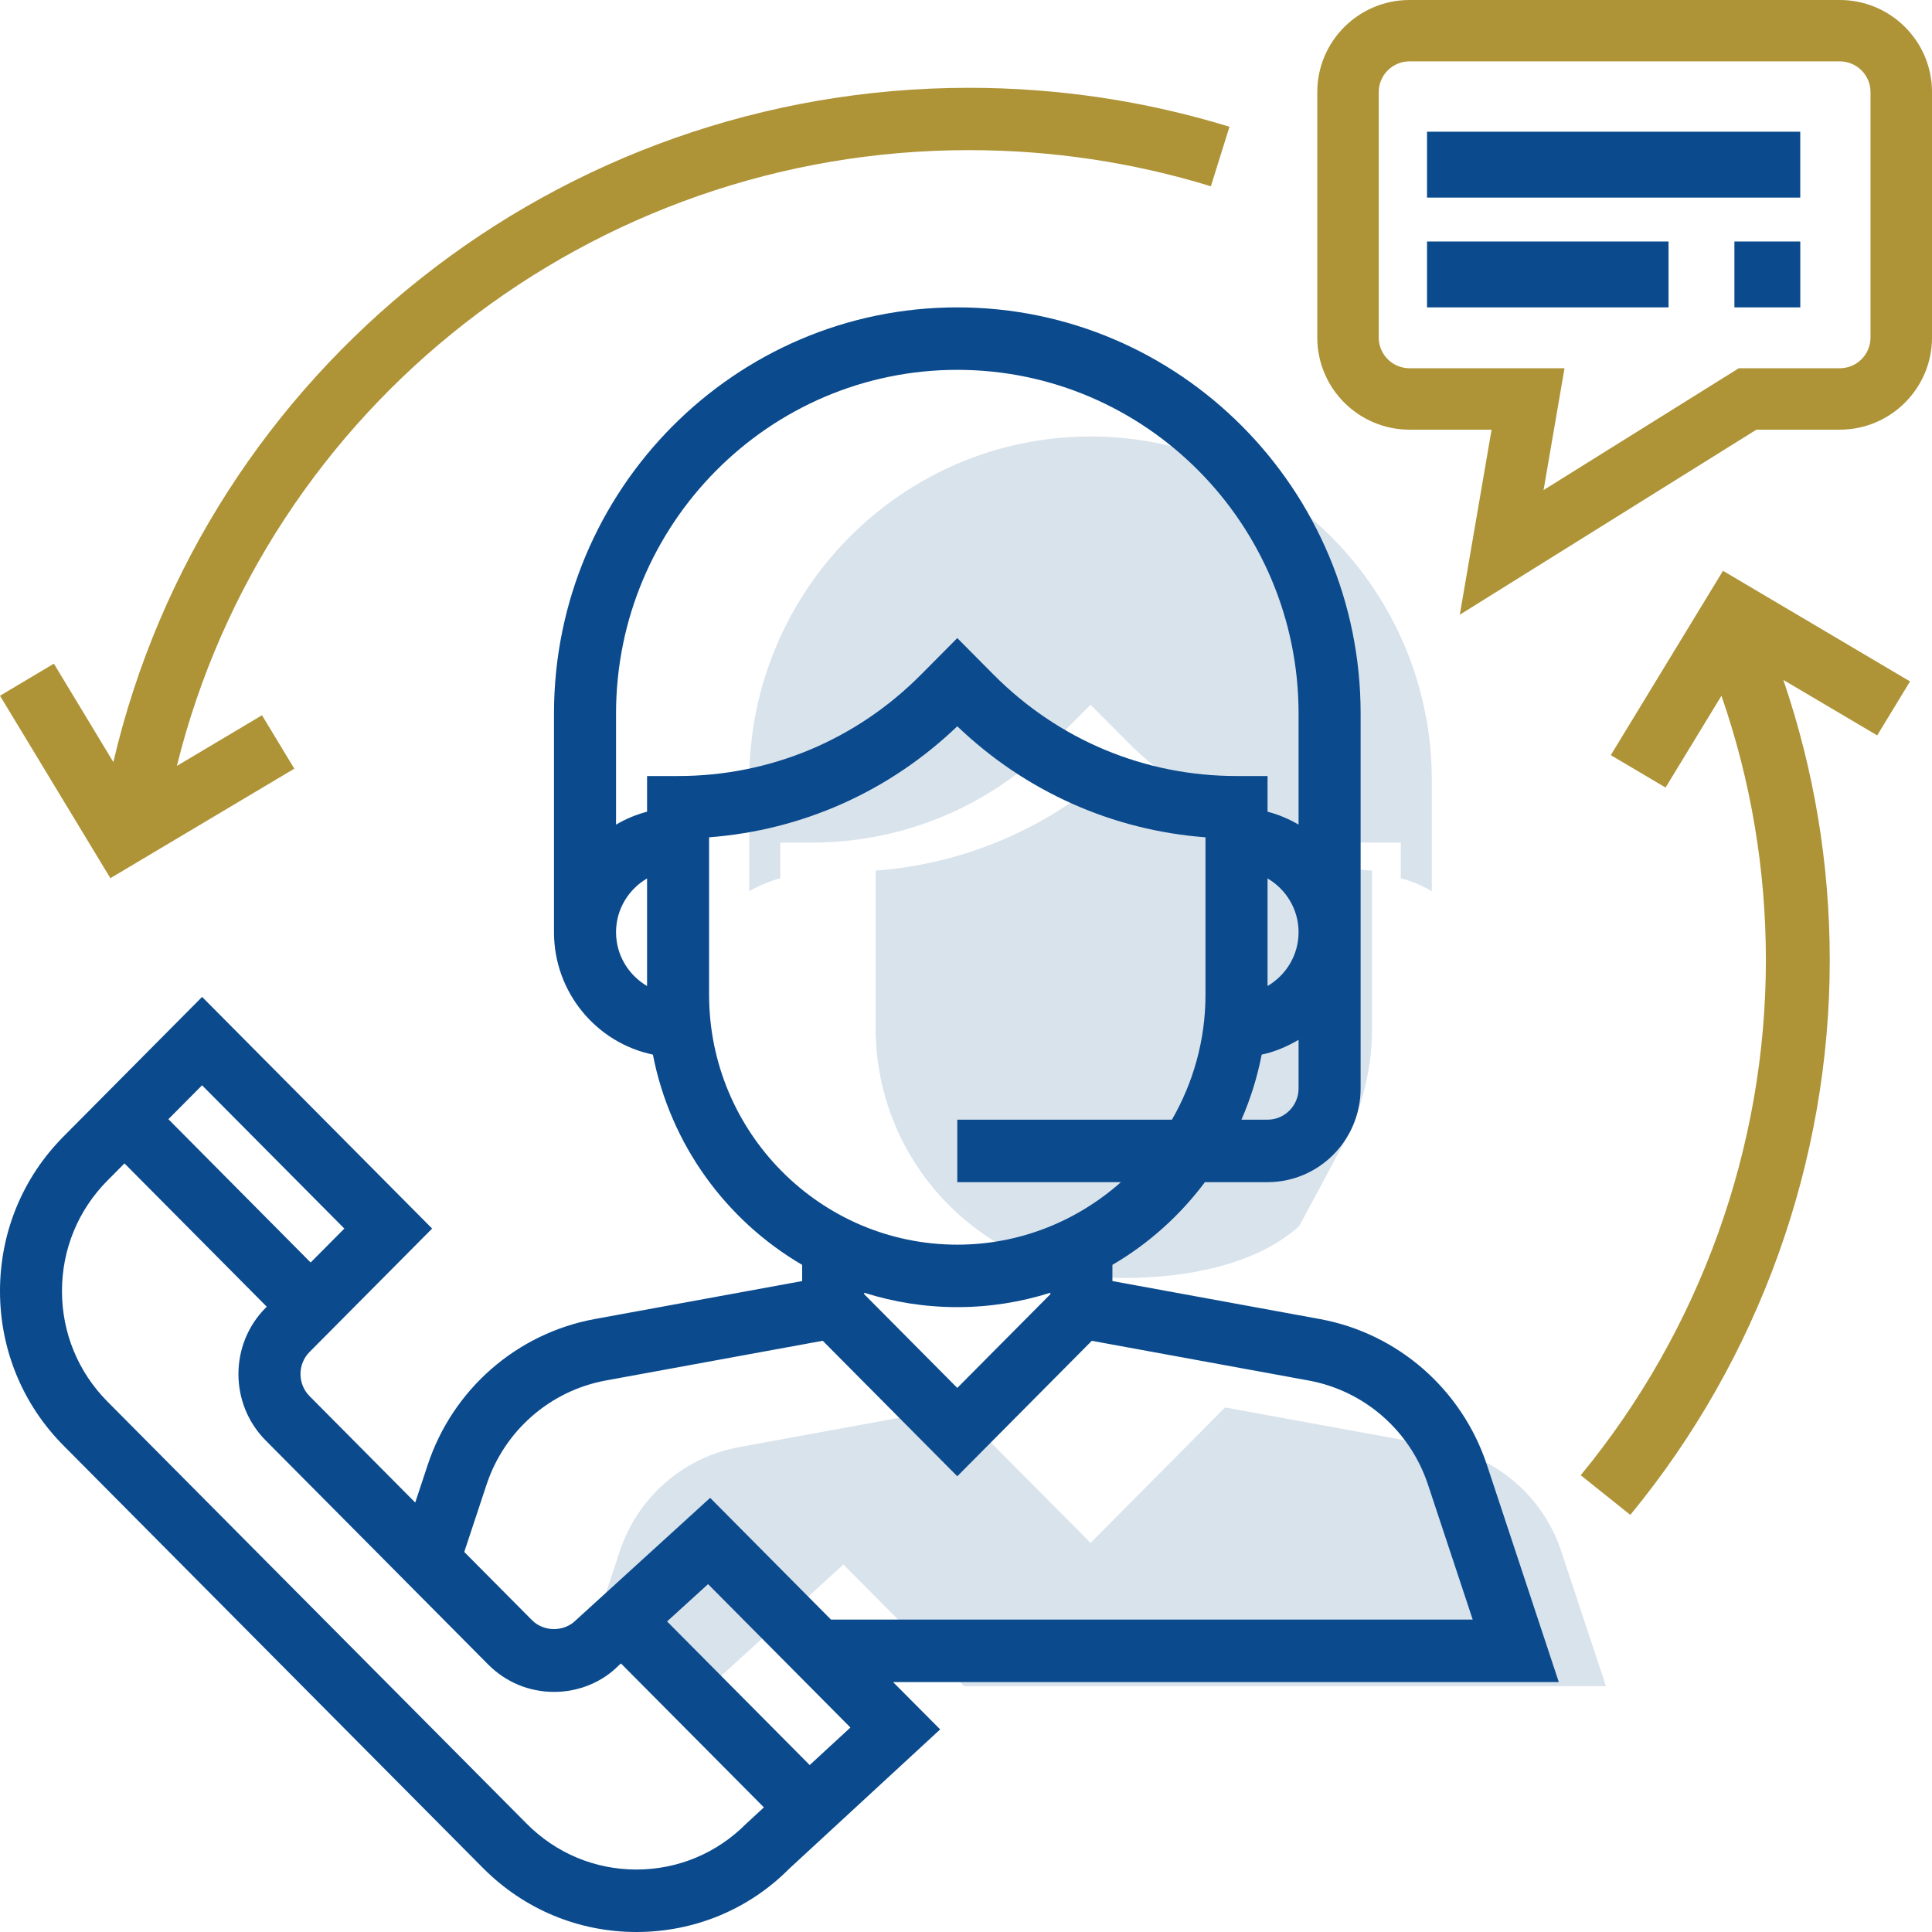 <?xml version="1.0" encoding="UTF-8"?>
<svg width="51px" height="51px" viewBox="0 0 51 51" version="1.1" xmlns="http://www.w3.org/2000/svg" xmlns:xlink="http://www.w3.org/1999/xlink">
    <title>Communication Preferences</title>
    <g id="Page-1" stroke="none" stroke-width="1" fill="none" fill-rule="evenodd">
        <g id="D.-Freedom-Homes" transform="translate(-989, -834)" fill-rule="nonzero">
            <g id="Section-1" transform="translate(67, 517)">
                <g id="Pre-Qualified-Tile" transform="translate(888, 270)">
                    <g id="Communication-Preferences" transform="translate(34, 47)">
                        <path d="M23.115,27.137 L23.115,22.982 C25.574,22.796 27.868,21.774 29.667,20.051 C31.466,21.774 33.759,22.797 36.219,22.982 L36.219,27.137 C36.219,28.34 35.893,29.465 35.332,30.436 L34.291,32.373 C33.136,33.396 31.322,33.735 29.667,33.735 C26.054,33.735 23.115,30.775 23.115,27.137 Z" id="Path" fill="#D9E3EC"></path>
                        <path d="M20.598,22.243 L20.598,23.185 C20.306,23.262 20.033,23.377 19.779,23.527 L19.779,20.594 C19.779,15.592 23.82,11.522 28.788,11.522 C33.755,11.522 37.796,15.592 37.796,20.594 L37.796,23.527 C37.542,23.377 37.269,23.261 36.977,23.185 L36.977,22.243 L36.158,22.243 C33.737,22.243 31.46,21.293 29.747,19.569 L28.788,18.603 L27.828,19.569 C26.115,21.293 23.838,22.243 21.417,22.243 L20.598,22.243 Z" id="Path" fill="#D9E3EC"></path>
                        <path d="M16.359,40.953 C16.831,39.525 18.039,38.47 19.511,38.2 L25.236,37.152 L28.788,40.729 L32.339,37.153 L38.062,38.2 C39.534,38.471 40.742,39.525 41.215,40.954 L42.393,44.511 L25.453,44.511 L22.264,41.299 L18.719,44.528 C18.41,44.84 17.871,44.84 17.561,44.528 L15.772,42.727 L16.359,40.953 Z" id="Path" fill="#D9E3EC"></path>
                        <path d="M41.148,44.402 L39.252,38.673 C38.589,36.673 36.899,35.197 34.838,34.819 L29.365,33.817 L29.365,33.389 C30.318,32.833 31.146,32.088 31.807,31.206 L33.46,31.206 C34.815,31.206 35.917,30.096 35.917,28.732 L35.917,18.835 C35.917,12.924 31.141,8.114 25.27,8.114 C19.4,8.114 14.624,12.924 14.624,18.835 L14.624,24.608 C14.624,26.198 15.746,27.529 17.235,27.839 C17.695,30.209 19.166,32.215 21.175,33.389 L21.175,33.817 L15.701,34.819 C13.642,35.197 11.95,36.673 11.289,38.673 L10.961,39.664 L8.172,36.855 C7.852,36.533 7.852,36.01 8.172,35.688 L11.407,32.431 L5.335,26.316 L1.679,29.998 C0.596,31.088 0,32.538 0,34.081 C0,35.623 0.596,37.072 1.679,38.162 L12.747,49.308 C13.83,50.399 15.27,51 16.801,51 C18.333,51 19.772,50.399 20.829,49.333 L24.818,45.652 L23.574,44.402 L41.148,44.402 Z M34.279,28.732 C34.279,29.187 33.911,29.557 33.46,29.557 L32.771,29.557 C33.009,29.012 33.189,28.437 33.305,27.839 C33.656,27.765 33.978,27.625 34.279,27.449 L34.279,28.732 Z M33.46,26.029 L33.46,23.188 C33.947,23.474 34.279,24.001 34.279,24.608 C34.279,25.216 33.947,25.742 33.46,26.029 Z M17.081,26.029 C16.593,25.742 16.262,25.216 16.262,24.608 C16.262,24.001 16.593,23.474 17.081,23.188 L17.081,26.029 Z M17.081,20.485 L17.081,21.427 C16.789,21.503 16.515,21.619 16.262,21.768 L16.262,18.835 C16.262,13.833 20.303,9.763 25.27,9.763 C30.237,9.763 34.279,13.833 34.279,18.835 L34.279,21.768 C34.025,21.619 33.752,21.502 33.46,21.427 L33.46,20.485 L32.641,20.485 C30.219,20.485 27.943,19.535 26.229,17.81 L25.27,16.844 L24.311,17.81 C22.598,19.535 20.321,20.485 17.9,20.485 L17.081,20.485 Z M18.718,26.258 L18.718,22.103 C21.178,21.916 23.471,20.895 25.27,19.172 C27.07,20.895 29.363,21.917 31.822,22.103 L31.822,26.258 C31.822,27.46 31.496,28.585 30.936,29.557 L25.27,29.557 L25.27,31.206 L29.59,31.206 C28.435,32.23 26.925,32.856 25.27,32.856 C21.658,32.856 18.718,29.896 18.718,26.258 Z M27.727,34.125 L27.727,34.164 L25.27,36.638 L22.813,34.164 L22.813,34.125 C23.59,34.371 24.414,34.505 25.27,34.505 C26.126,34.505 26.951,34.371 27.727,34.125 Z M12.842,39.195 C13.314,37.766 14.522,36.711 15.994,36.441 L21.718,35.393 L25.27,38.97 L28.821,35.394 L34.545,36.442 C36.017,36.712 37.225,37.766 37.697,39.196 L38.876,42.753 L21.936,42.753 L18.746,39.54 L15.202,42.769 C14.893,43.082 14.353,43.082 14.044,42.769 L12.255,40.968 L12.842,39.195 Z M5.334,28.649 L9.09,32.431 L8.2,33.327 L4.445,29.544 L5.334,28.649 Z M19.695,48.144 C18.922,48.921 17.893,49.351 16.8,49.351 C15.706,49.351 14.678,48.921 13.904,48.142 L2.835,36.997 C2.062,36.218 1.636,35.182 1.636,34.081 C1.636,32.979 2.062,31.944 2.835,31.165 L3.286,30.711 L7.042,34.494 L7.012,34.523 C6.055,35.488 6.055,37.058 7.012,38.023 L12.885,43.937 C13.349,44.404 13.966,44.662 14.623,44.662 C15.28,44.662 15.896,44.405 16.33,43.966 L16.392,43.911 L20.165,47.71 L19.695,48.144 Z M21.374,46.593 L17.609,42.802 L18.691,41.817 L22.449,45.602 L21.374,46.593 Z" id="Shape" fill="#0A4A8D"></path>
                        <path d="M48.566,0 L37.207,0 C35.865,0 34.773,1.09 34.773,2.43 L34.773,8.911 C34.773,10.251 35.865,11.342 37.207,11.342 L39.374,11.342 L38.535,16.227 L46.365,11.342 L48.566,11.342 C49.908,11.342 51,10.251 51,8.911 L51,2.43 C51,1.09 49.908,0 48.566,0 Z M49.377,8.911 C49.377,9.358 49.013,9.721 48.566,9.721 L45.899,9.721 L40.746,12.937 L41.299,9.721 L37.207,9.721 C36.76,9.721 36.395,9.358 36.395,8.911 L36.395,2.43 C36.395,1.984 36.76,1.62 37.207,1.62 L48.566,1.62 C49.013,1.62 49.377,1.984 49.377,2.43 L49.377,8.911 Z" id="Shape" fill="#AE9337"></path>
                        <rect id="Rectangle" fill="#0A4A8D" x="37.67" y="3.477" width="9.852" height="1.739"></rect>
                        <rect id="Rectangle" fill="#0A4A8D" x="37.67" y="6.375" width="6.375" height="1.739"></rect>
                        <rect id="Rectangle" fill="#0A4A8D" x="45.784" y="6.375" width="1.739" height="1.739"></rect>
                        <path d="M25.578,2.318 C14.747,2.318 5.418,9.75 2.992,20.117 L1.422,17.519 L0,18.366 L2.914,23.182 L7.769,20.291 L6.916,18.881 L4.669,20.218 C7.018,10.735 15.615,3.963 25.578,3.963 C27.755,3.963 29.904,4.284 31.964,4.917 L32.455,3.346 C30.236,2.664 27.922,2.318 25.578,2.318 Z" id="Path" fill="#AE9337"></path>
                        <path d="M50.42,17.988 L45.483,15.068 L42.521,19.934 L43.967,20.789 L45.442,18.366 C46.218,20.604 46.615,22.946 46.615,25.345 C46.615,30.285 44.879,35.114 41.727,38.942 L43.036,39.989 C46.432,35.866 48.301,30.664 48.301,25.345 C48.301,22.804 47.886,20.323 47.076,17.948 L49.553,19.412 L50.42,17.988 Z" id="Path" fill="#AE9337"></path>
                    </g>
                </g>
            </g>
        </g>
    </g>
</svg>